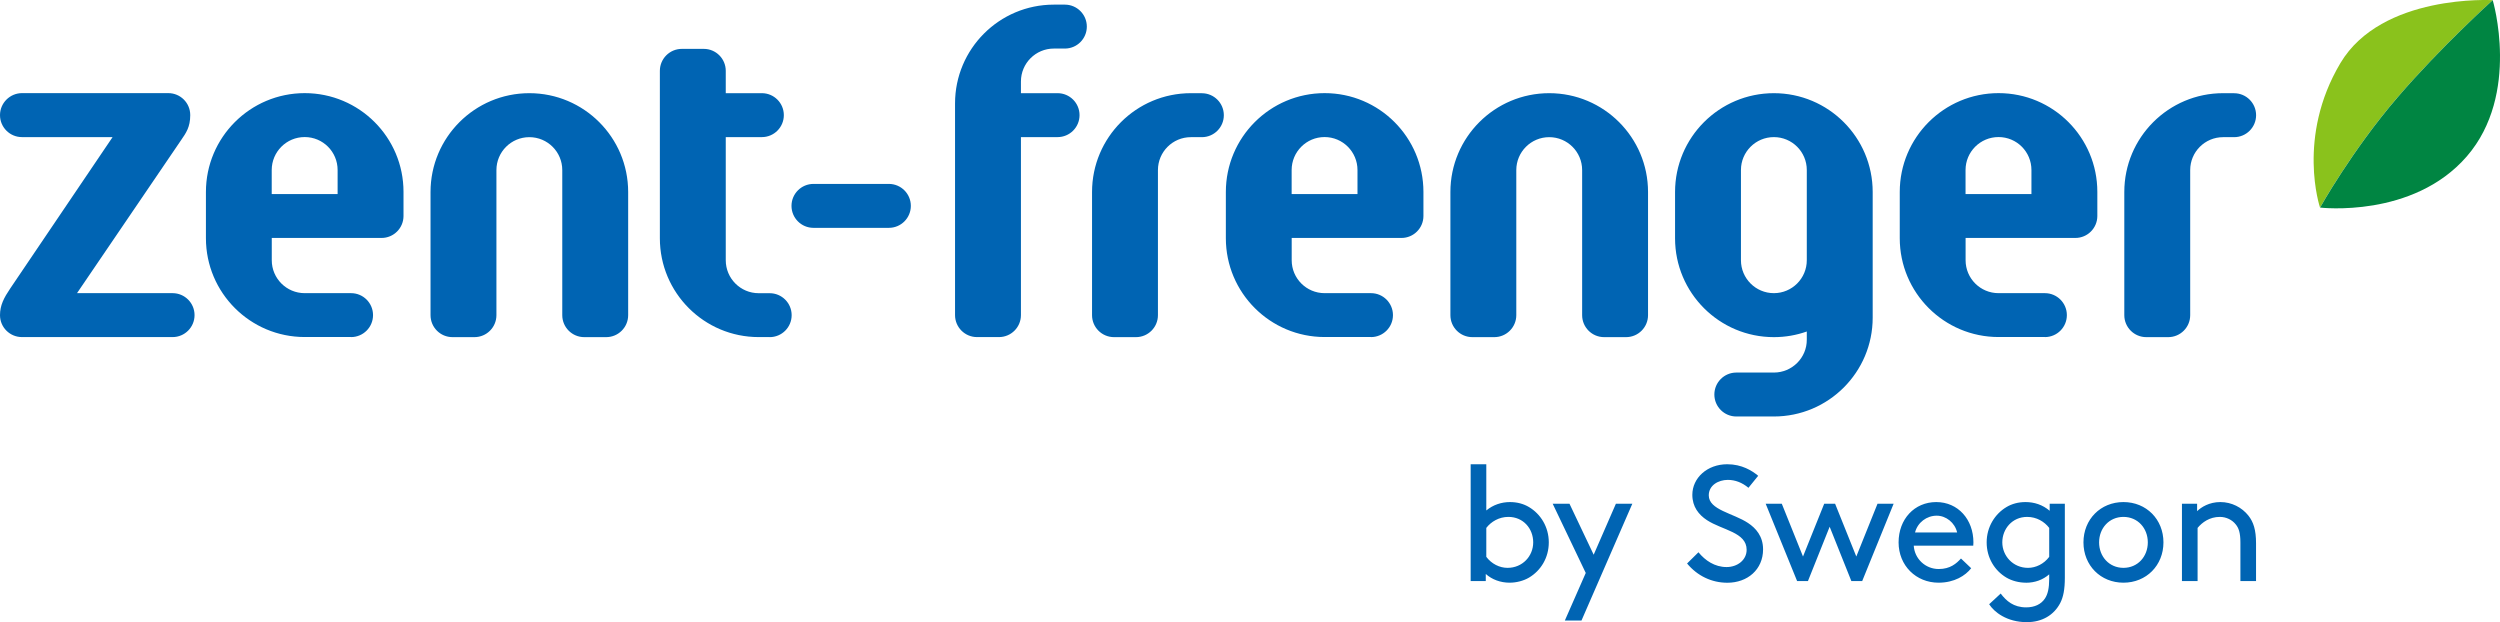 <?xml version="1.0" encoding="UTF-8"?>
<svg xmlns="http://www.w3.org/2000/svg" viewBox="0 0 470.06 116.98">
  <defs>
    <style>
      .cls-1 {
        fill: #008542;
      }

      .cls-1, .cls-2, .cls-3 {
        stroke-width: 0px;
      }

      .cls-2 {
        fill: #0064b3;
      }

      .cls-3 {
        fill: #8ac21c;
      }
    </style>
  </defs>
  <path class="cls-2" d="M279.37,109.25h-2.85v-21.96h2.94v8.69c1.3-1.08,2.88-1.58,4.45-1.58,1.36,0,2.57.34,3.56.93,2.2,1.3,3.74,3.74,3.74,6.65s-1.52,5.32-3.71,6.62c-.99.59-2.35.96-3.65.96-1.73,0-3.31-.59-4.49-1.64v1.33ZM279.46,104.7c.99,1.33,2.51,2.07,3.99,2.07,2.81,0,4.83-2.2,4.83-4.79s-1.86-4.79-4.67-4.79c-1.76,0-3.25.9-4.15,2.07v5.44ZM294.23,116.67l3.93-8.94-6.22-13.02h3.16l4.55,9.59,4.18-9.59h3.09l-9.56,21.96h-3.12ZM319.35,103.84c1.27,1.55,3.06,2.78,5.29,2.78,2.01,0,3.77-1.3,3.77-3.25,0-3.31-4.58-3.68-7.46-5.57-1.55-1.02-2.75-2.51-2.75-4.76,0-3.16,2.78-5.75,6.56-5.75,2.75,0,4.67,1.21,5.82,2.17l-1.83,2.26c-1.18-.99-2.51-1.49-3.87-1.49-1.79,0-3.59,1.02-3.59,2.91,0,2.75,4.61,3.34,7.39,5.2,1.45.96,2.82,2.47,2.82,4.95,0,3.81-2.94,6.28-6.71,6.28-2.97,0-5.66-1.3-7.58-3.62l2.13-2.1ZM345.04,94.71l3.99,9.93,3.99-9.93h3.03l-5.91,14.54h-2.04l-4.08-10.21-4.08,10.21h-2.04l-5.91-14.54h3.03l3.99,9.93,3.99-9.93h2.04ZM359.83,102.6c.15,2.44,2.17,4.39,4.7,4.39,2.17,0,3.34-1.05,4.18-1.98l1.92,1.83c-1.08,1.39-3.16,2.72-6.13,2.72-4.24,0-7.52-3.22-7.52-7.58s2.97-7.58,7.08-7.58,6.99,3.28,6.99,7.58c0,.12,0,.34-.03.62h-11.2ZM360.07,100.12h7.92c-.43-1.86-2.1-3.16-3.84-3.16-1.89,0-3.59,1.27-4.08,3.16ZM380.9,109.56c-1.3,0-2.66-.37-3.65-.96-2.2-1.3-3.71-3.71-3.71-6.62s1.55-5.35,3.74-6.65c.99-.59,2.2-.93,3.56-.93,1.64,0,3.22.5,4.55,1.64v-1.33h2.85v13.92c0,2.17-.28,3.62-.87,4.76-1.18,2.26-3.4,3.59-6.28,3.59-3.77,0-6.16-1.92-7.08-3.37l2.17-2.01c1.05,1.39,2.41,2.6,4.79,2.6,1.58,0,2.82-.59,3.53-1.67.53-.8.8-1.92.8-3.74v-.8c-1.18,1.02-2.66,1.58-4.39,1.58ZM385.3,99.26c-.9-1.18-2.38-2.07-4.15-2.07-2.81,0-4.67,2.26-4.67,4.79s2.01,4.79,4.83,4.79c1.48,0,3-.74,3.99-2.07v-5.44ZM399.26,94.4c4.3,0,7.52,3.25,7.52,7.58s-3.22,7.58-7.52,7.58-7.52-3.25-7.52-7.58,3.22-7.58,7.52-7.58ZM399.26,106.77c2.69,0,4.58-2.13,4.58-4.79s-1.89-4.79-4.58-4.79-4.58,2.13-4.58,4.79,1.89,4.79,4.58,4.79ZM413.12,96.1c.77-.74,2.26-1.7,4.36-1.7s4.05.99,5.29,2.57c.93,1.18,1.42,2.66,1.42,5.17v7.11h-2.94v-7.27c0-1.86-.34-2.72-.87-3.37-.68-.87-1.79-1.42-3-1.42-1.92,0-3.31,1.02-4.18,2.07v9.99h-2.94v-14.54h2.85v1.39Z"/>
  <path class="cls-2" d="M144.72,63.38h-2.07c-10.26,0-18.58-8.32-18.58-18.58V13.32c0-2.28,1.85-4.13,4.13-4.13h4.13c2.28,0,4.13,1.85,4.13,4.13v4.2h6.79c2.28,0,4.13,1.85,4.13,4.13s-1.85,4.13-4.13,4.13h-6.79v23.15c0,3.42,2.77,6.2,6.19,6.2h2.07c2.28,0,4.13,1.85,4.13,4.13s-1.85,4.13-4.13,4.13M327.34,31.97c0-3.42,2.77-6.19,6.19-6.19s6.19,2.77,6.19,6.19v16.96c0,3.42-2.77,6.19-6.19,6.19s-6.19-2.77-6.19-6.19v-16.96ZM333.53,17.52c-10.26,0-18.58,8.32-18.58,18.58v8.71c0,10.26,8.32,18.58,18.58,18.58,2.17,0,4.25-.37,6.19-1.06v1.53c.02,3.42-2.77,6.19-6.19,6.19h-7.06c-2.28,0-4.13,1.85-4.13,4.13s1.85,4.13,4.13,4.13h7.06c10.26,0,18.58-8.32,18.58-18.58v-23.63c0-10.26-8.32-18.58-18.58-18.58M152.95,34.58c-2.28,0-4.13,1.85-4.13,4.13s1.85,4.13,4.13,4.13h14.18c2.28,0,4.13-1.85,4.13-4.13s-1.85-4.13-4.13-4.13h-14.18M66.01,63.38c2.28,0,4.13-1.85,4.13-4.13s-1.85-4.13-4.13-4.13h-8.72c-3.42,0-6.19-2.77-6.19-6.19v-4.19h20.64c2.28,0,4.13-1.85,4.13-4.13v-4.52c.01-10.26-8.31-18.58-18.57-18.58s-18.58,8.32-18.58,18.58v8.7c0,10.26,8.32,18.58,18.58,18.58h8.72M51.09,36.49v-4.52c0-3.42,2.77-6.2,6.2-6.2s6.19,2.77,6.19,6.2v4.52h-12.38ZM257.78,63.38c2.28,0,4.13-1.85,4.13-4.13s-1.85-4.13-4.13-4.13h-8.72c-3.42,0-6.19-2.77-6.19-6.19v-4.19h20.64c2.28,0,4.13-1.85,4.13-4.13v-4.52c0-10.26-8.31-18.58-18.57-18.58s-18.58,8.32-18.58,18.58v8.7c0,10.26,8.32,18.58,18.58,18.58h8.72M242.86,36.49v-4.52c0-3.42,2.77-6.2,6.19-6.2s6.19,2.78,6.19,6.2v4.52h-12.38ZM198.15.87c-10.26,0-18.58,8.32-18.58,18.58v39.8c0,2.28,1.85,4.13,4.13,4.13h4.13c2.28,0,4.13-1.85,4.13-4.13V25.78h6.89c2.28,0,4.13-1.85,4.13-4.13s-1.85-4.13-4.13-4.13h-6.89v-2.2c0-3.42,2.77-6.19,6.19-6.19h2.07c2.28,0,4.13-1.85,4.13-4.13s-1.85-4.13-4.13-4.13h-2.07ZM384.49,63.38c2.28,0,4.13-1.85,4.13-4.13s-1.85-4.13-4.13-4.13h-8.72c-3.42,0-6.19-2.77-6.19-6.19v-4.19h20.64c2.28,0,4.13-1.85,4.13-4.13v-4.52c.01-10.26-8.31-18.58-18.57-18.58s-18.58,8.32-18.58,18.58v8.7c0,10.26,8.32,18.58,18.58,18.58h8.72M369.57,36.49v-4.52c0-3.42,2.77-6.2,6.2-6.2s6.19,2.77,6.19,6.2v4.52h-12.38ZM32.45,63.38c2.28,0,4.13-1.85,4.13-4.13s-1.85-4.13-4.13-4.13H14.48l19.61-28.83c.86-1.26,1.68-2.36,1.68-4.65s-1.85-4.13-4.13-4.13H4.13C1.86,17.52,0,19.37,0,21.65s1.85,4.13,4.13,4.13h17.04L1.93,54.23C.74,55.99,0,57.4,0,59.26c0,2.28,1.85,4.12,4.13,4.12h28.33M99.53,17.52c-10.26,0-18.58,8.32-18.58,18.58v23.16c0,2.28,1.84,4.13,4.13,4.13h4.13c2.28,0,4.13-1.85,4.13-4.13v-27.28c0-3.42,2.77-6.19,6.19-6.19s6.19,2.77,6.19,6.19v27.28c0,2.28,1.85,4.13,4.13,4.13h4.13c2.28,0,4.13-1.85,4.13-4.13v-23.16c0-10.26-8.32-18.58-18.58-18.58M225.98,17.52h-2.07c-10.26,0-18.58,8.32-18.58,18.58v23.16c0,2.28,1.85,4.13,4.13,4.13h4.13c2.28,0,4.13-1.85,4.13-4.13v-27.28c0-3.42,2.77-6.19,6.19-6.19h2.07c2.28,0,4.13-1.85,4.13-4.13s-1.85-4.13-4.13-4.13M291.29,17.52c-10.26,0-18.58,8.32-18.58,18.58v23.16c0,2.28,1.84,4.13,4.13,4.13h4.13c2.27,0,4.13-1.85,4.13-4.13v-27.28c0-3.42,2.77-6.19,6.19-6.19s6.19,2.77,6.19,6.19v27.28c0,2.28,1.85,4.13,4.13,4.13h4.13c2.28,0,4.13-1.85,4.13-4.13v-23.16c0-10.26-8.32-18.58-18.58-18.58M420.07,17.52h-2.07c-10.26,0-18.58,8.32-18.58,18.58v23.16c0,2.28,1.85,4.13,4.13,4.13h4.13c2.28,0,4.13-1.85,4.13-4.13v-27.28c0-3.42,2.77-6.19,6.19-6.19h2.07c2.28,0,4.13-1.85,4.13-4.13s-1.85-4.13-4.13-4.13"/>
  <path class="cls-3" d="M468.69.03s-20.87-1.22-28.64,11.84c-8.3,13.95-3.83,27.16-3.83,27.16,0,0,6.02-10.79,14.59-20.75C458.87,8.91,468.69.03,468.69.03Z"/>
  <path class="cls-1" d="M436.23,39.03s6.02-10.79,14.59-20.75C458.87,8.91,468.69.03,468.69.03c0,0,5.27,17.64-4.86,29.36-10.14,11.72-27.6,9.64-27.6,9.64Z"/>
</svg>